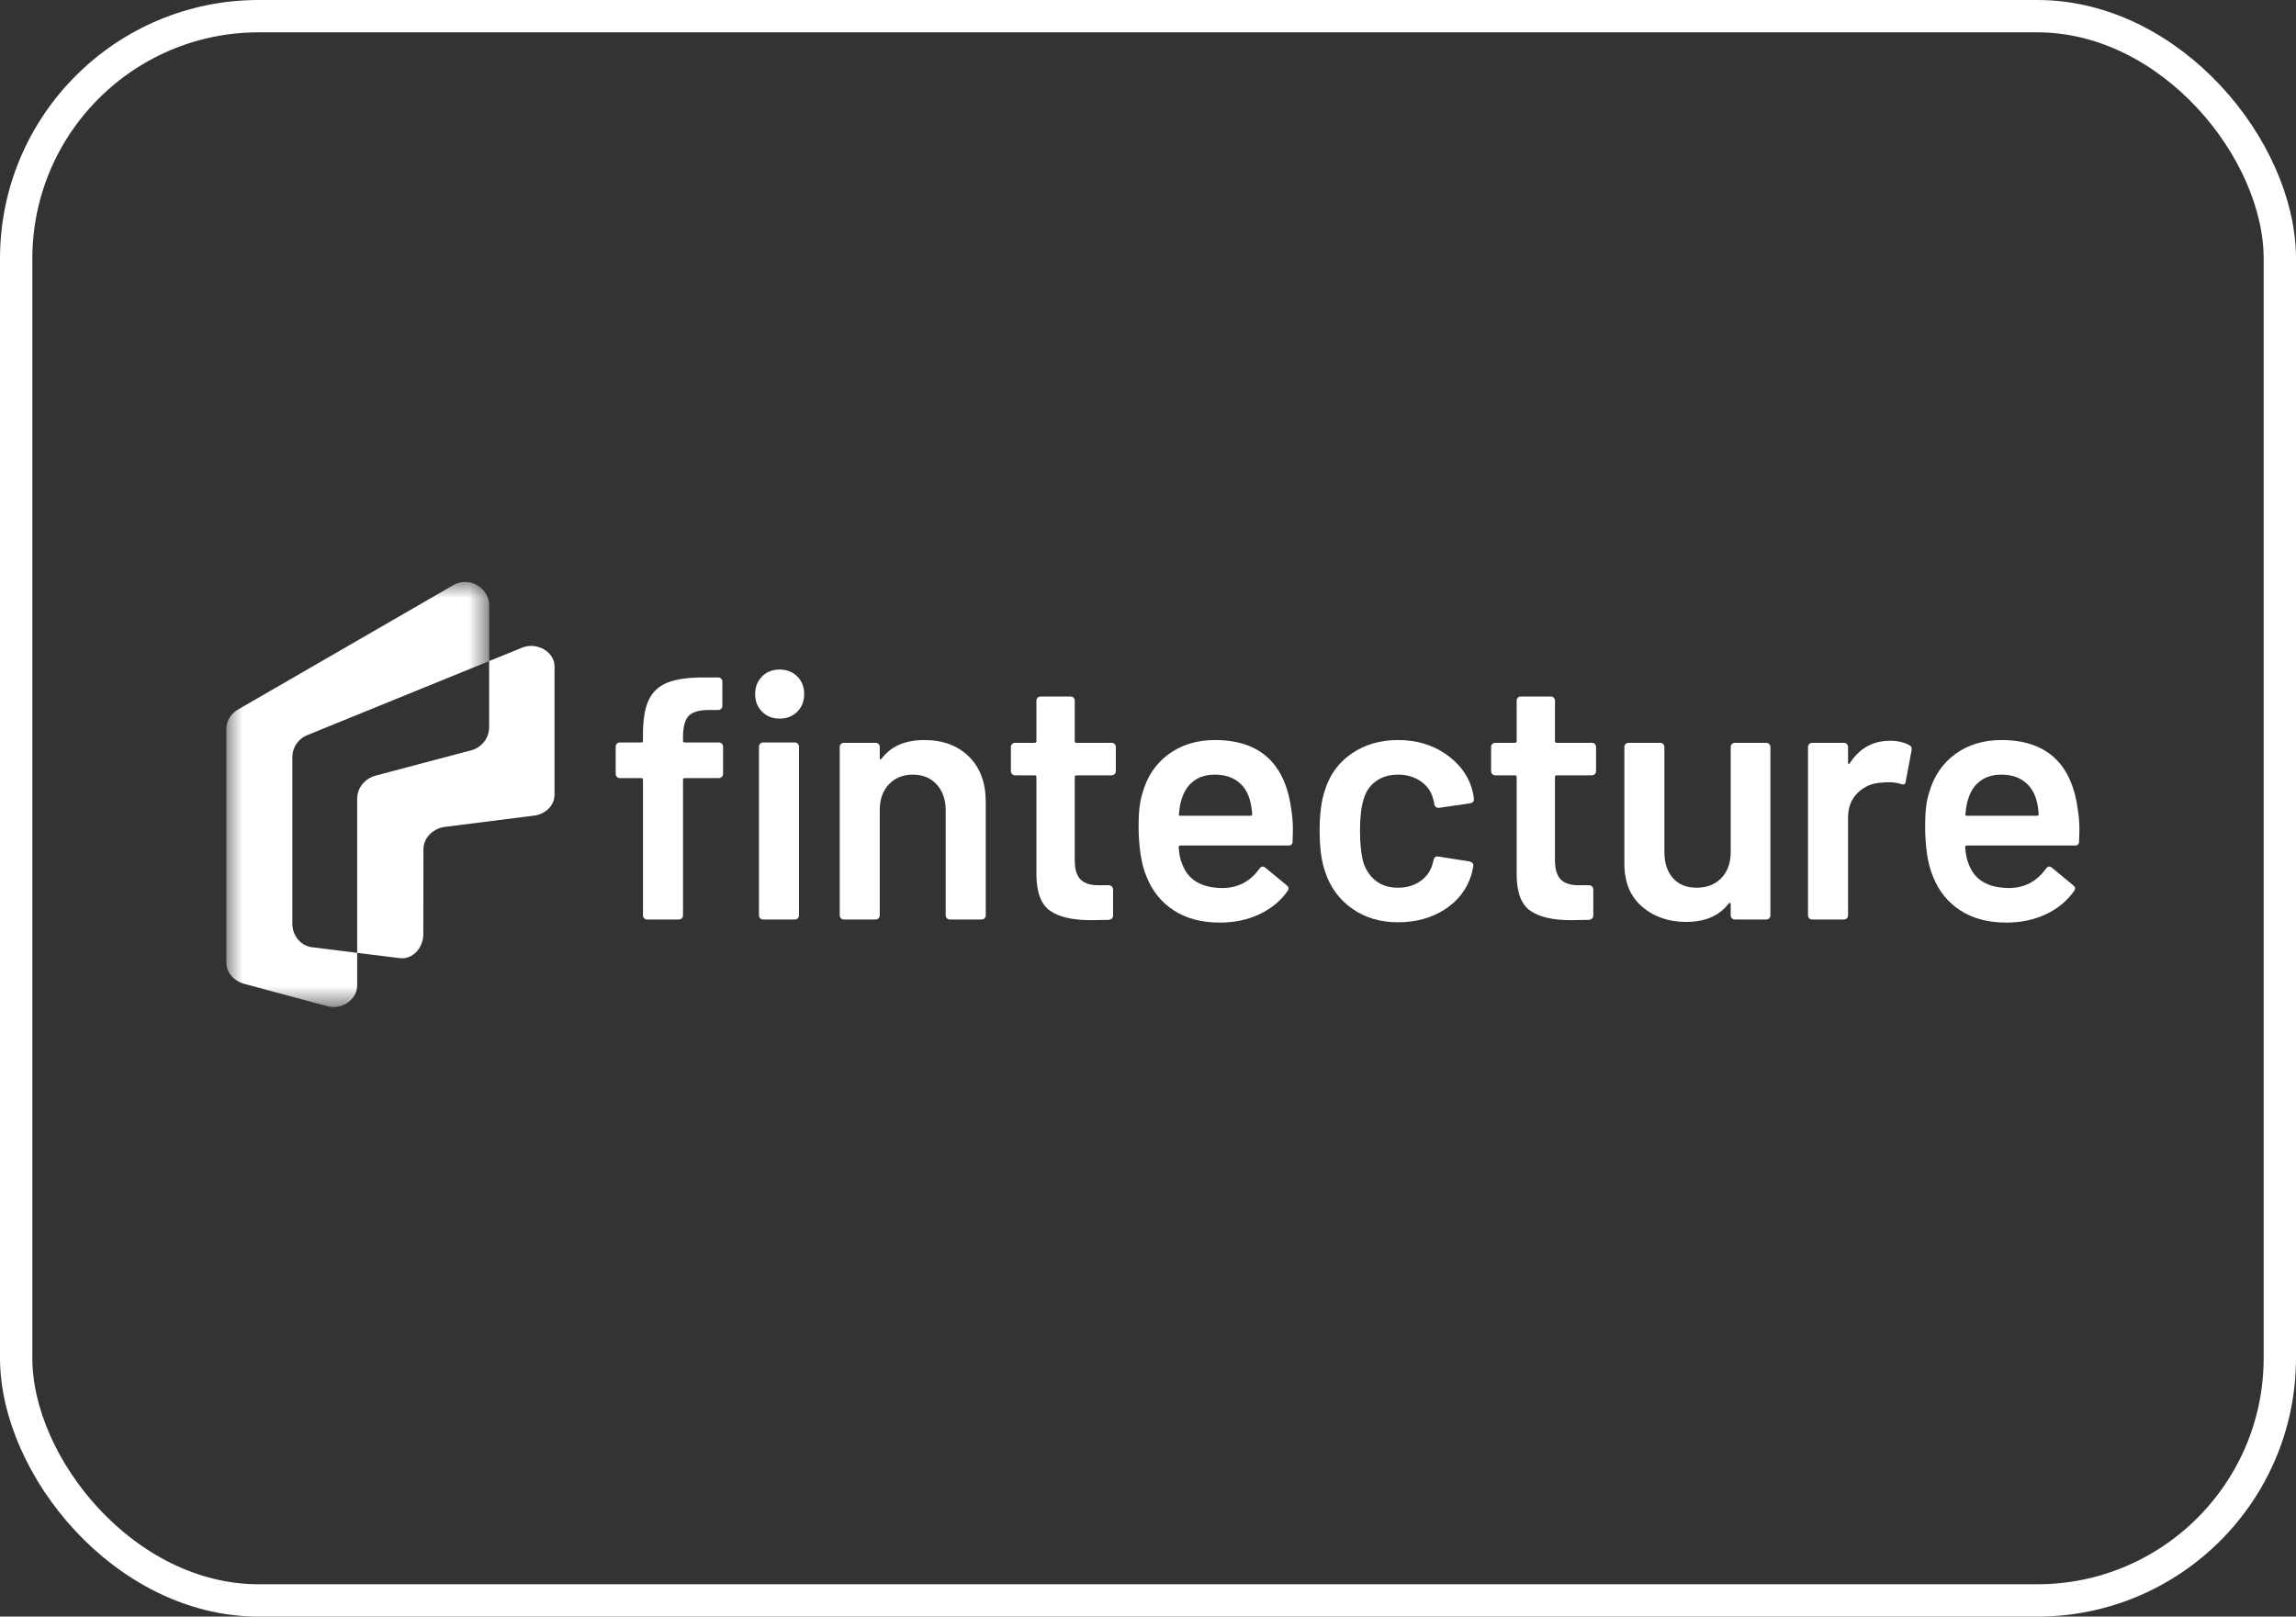 <svg width="71" height="50" viewBox="0 0 71 50" fill="none" xmlns="http://www.w3.org/2000/svg">
<rect x="0" y="0" width="71" height="50" fill="#333333" stroke="none"/>
<rect x="0.5" y="0.5" width="70" height="49" rx="7.5" stroke="white"/>
<path fill-rule="evenodd" clip-rule="evenodd" d="M23.507 28.402C23.482 28.377 23.47 28.347 23.47 28.311V23.093C23.47 23.057 23.482 23.027 23.507 23.002C23.532 22.977 23.562 22.964 23.598 22.964H24.58C24.616 22.964 24.646 22.977 24.671 23.002C24.696 23.027 24.708 23.057 24.708 23.093V28.311C24.708 28.347 24.696 28.377 24.671 28.402C24.646 28.427 24.616 28.439 24.58 28.439H23.598C23.562 28.439 23.532 28.427 23.507 28.402ZM23.566 22.012C23.423 21.87 23.352 21.688 23.352 21.467C23.352 21.246 23.423 21.064 23.566 20.922C23.708 20.779 23.89 20.708 24.11 20.708C24.331 20.708 24.512 20.779 24.655 20.922C24.797 21.064 24.868 21.246 24.868 21.467C24.868 21.688 24.797 21.87 24.655 22.012C24.512 22.155 24.331 22.226 24.11 22.226C23.89 22.226 23.708 22.155 23.566 22.012ZM22.322 23.002C22.347 23.027 22.36 23.057 22.36 23.093V23.937C22.36 23.973 22.347 24.003 22.322 24.028C22.297 24.053 22.267 24.066 22.231 24.066H21.174C21.139 24.066 21.121 24.084 21.121 24.119V28.311C21.121 28.347 21.109 28.377 21.084 28.402C21.059 28.427 21.029 28.439 20.993 28.439H20.011C19.975 28.439 19.945 28.427 19.92 28.402C19.895 28.377 19.883 28.347 19.883 28.311V24.119C19.883 24.084 19.865 24.066 19.829 24.066H19.167C19.132 24.066 19.102 24.053 19.077 24.028C19.052 24.003 19.039 23.973 19.039 23.937V23.093C19.039 23.057 19.052 23.027 19.077 23.002C19.102 22.977 19.132 22.964 19.167 22.964H19.829C19.865 22.964 19.883 22.947 19.883 22.911V22.718C19.883 22.255 19.943 21.897 20.064 21.643C20.185 21.391 20.384 21.21 20.662 21.104C20.94 20.997 21.331 20.947 21.836 20.954H22.21C22.246 20.954 22.276 20.966 22.301 20.991C22.326 21.016 22.338 21.047 22.338 21.082V21.831C22.338 21.866 22.326 21.897 22.301 21.922C22.276 21.947 22.246 21.959 22.21 21.959H21.933C21.626 21.959 21.415 22.02 21.297 22.141C21.18 22.262 21.121 22.483 21.121 22.804V22.911C21.121 22.947 21.139 22.964 21.174 22.964H22.231C22.267 22.964 22.297 22.977 22.322 23.002Z" fill="white"/>
<path fill-rule="evenodd" clip-rule="evenodd" d="M29.965 23.403C30.31 23.745 30.483 24.212 30.483 24.803V28.311C30.483 28.347 30.47 28.377 30.445 28.402C30.42 28.427 30.39 28.439 30.354 28.439H29.372C29.337 28.439 29.306 28.427 29.282 28.402C29.256 28.377 29.244 28.347 29.244 28.311V25.06C29.244 24.732 29.151 24.467 28.967 24.264C28.781 24.06 28.536 23.959 28.23 23.959C27.924 23.959 27.676 24.059 27.488 24.258C27.299 24.458 27.205 24.722 27.205 25.049V28.311C27.205 28.347 27.192 28.377 27.168 28.402C27.143 28.427 27.112 28.439 27.077 28.439H26.095C26.059 28.439 26.029 28.427 26.004 28.402C25.979 28.377 25.967 28.347 25.967 28.311V23.103C25.967 23.068 25.979 23.037 26.004 23.012C26.029 22.988 26.059 22.975 26.095 22.975H27.077C27.112 22.975 27.143 22.988 27.168 23.012C27.192 23.037 27.205 23.068 27.205 23.103V23.445C27.205 23.467 27.212 23.481 27.226 23.488C27.241 23.495 27.251 23.488 27.258 23.467C27.55 23.082 27.991 22.889 28.582 22.889C29.159 22.889 29.619 23.06 29.965 23.403Z" fill="white"/>
<path fill-rule="evenodd" clip-rule="evenodd" d="M34.468 23.942C34.443 23.967 34.413 23.98 34.377 23.98H33.288C33.252 23.98 33.235 23.998 33.235 24.033V26.61C33.235 26.881 33.293 27.077 33.411 27.198C33.528 27.32 33.715 27.38 33.971 27.38H34.292C34.327 27.38 34.357 27.393 34.382 27.418C34.407 27.443 34.42 27.473 34.42 27.509V28.311C34.42 28.389 34.377 28.436 34.292 28.45L33.736 28.46C33.174 28.46 32.754 28.364 32.477 28.172C32.199 27.979 32.057 27.616 32.05 27.081V24.033C32.05 23.998 32.032 23.98 31.996 23.98H31.388C31.352 23.98 31.322 23.967 31.297 23.942C31.272 23.918 31.26 23.887 31.26 23.851V23.103C31.26 23.067 31.272 23.037 31.297 23.012C31.322 22.987 31.352 22.975 31.388 22.975H31.996C32.032 22.975 32.05 22.957 32.05 22.921V21.67C32.05 21.634 32.062 21.604 32.087 21.579C32.112 21.554 32.142 21.542 32.178 21.542H33.107C33.142 21.542 33.172 21.554 33.197 21.579C33.222 21.604 33.235 21.634 33.235 21.67V22.921C33.235 22.957 33.252 22.975 33.288 22.975H34.377C34.413 22.975 34.443 22.987 34.468 23.012C34.493 23.037 34.505 23.067 34.505 23.103V23.851C34.505 23.887 34.493 23.918 34.468 23.942Z" fill="white"/>
<path fill-rule="evenodd" clip-rule="evenodd" d="M36.912 24.157C36.738 24.288 36.615 24.472 36.544 24.707C36.501 24.828 36.472 24.985 36.458 25.178C36.444 25.213 36.458 25.231 36.501 25.231H38.668C38.704 25.231 38.722 25.213 38.722 25.178C38.707 25 38.686 24.864 38.657 24.771C38.593 24.515 38.467 24.315 38.279 24.173C38.09 24.03 37.853 23.959 37.569 23.959C37.305 23.959 37.086 24.025 36.912 24.157ZM39.981 25.691L39.971 26.023C39.971 26.108 39.928 26.151 39.843 26.151H36.501C36.465 26.151 36.448 26.169 36.448 26.204C36.469 26.44 36.501 26.6 36.544 26.686C36.715 27.199 37.131 27.459 37.793 27.466C38.277 27.466 38.661 27.267 38.946 26.867C38.974 26.825 39.01 26.803 39.053 26.803C39.081 26.803 39.106 26.814 39.127 26.835L39.789 27.381C39.853 27.431 39.864 27.488 39.821 27.552C39.601 27.866 39.307 28.108 38.941 28.279C38.574 28.45 38.166 28.535 37.718 28.535C37.163 28.535 36.691 28.411 36.303 28.161C35.916 27.912 35.633 27.562 35.455 27.113C35.291 26.728 35.209 26.194 35.209 25.509C35.209 25.096 35.252 24.761 35.337 24.504C35.48 24.005 35.748 23.611 36.143 23.322C36.538 23.034 37.014 22.889 37.569 22.889C38.971 22.889 39.761 23.624 39.939 25.092C39.967 25.27 39.981 25.47 39.981 25.691Z" fill="white"/>
<path fill-rule="evenodd" clip-rule="evenodd" d="M41.811 28.102C41.412 27.821 41.135 27.441 40.978 26.964C40.864 26.643 40.807 26.215 40.807 25.68C40.807 25.167 40.864 24.747 40.978 24.419C41.127 23.948 41.403 23.576 41.806 23.301C42.208 23.027 42.682 22.889 43.231 22.889C43.786 22.889 44.27 23.028 44.683 23.306C45.095 23.584 45.369 23.934 45.505 24.354C45.54 24.468 45.565 24.583 45.579 24.697V24.718C45.579 24.789 45.54 24.832 45.462 24.846L44.501 24.985H44.48C44.416 24.985 44.373 24.95 44.352 24.878C44.352 24.843 44.348 24.814 44.341 24.793C44.327 24.736 44.312 24.686 44.298 24.643C44.234 24.444 44.106 24.279 43.914 24.151C43.722 24.023 43.494 23.959 43.231 23.959C42.96 23.959 42.731 24.028 42.542 24.167C42.353 24.306 42.227 24.497 42.163 24.739C42.092 24.968 42.056 25.285 42.056 25.691C42.056 26.083 42.088 26.401 42.152 26.643C42.224 26.892 42.352 27.09 42.537 27.236C42.722 27.383 42.953 27.456 43.231 27.456C43.501 27.456 43.734 27.386 43.93 27.247C44.126 27.108 44.252 26.921 44.309 26.686C44.316 26.671 44.32 26.654 44.32 26.632C44.327 26.625 44.33 26.614 44.33 26.6C44.352 26.515 44.401 26.479 44.48 26.493L45.441 26.643C45.476 26.65 45.506 26.666 45.531 26.691C45.556 26.716 45.565 26.75 45.558 26.793C45.537 26.907 45.519 26.989 45.505 27.038C45.369 27.495 45.095 27.857 44.683 28.124C44.27 28.391 43.786 28.525 43.231 28.525C42.682 28.525 42.209 28.384 41.811 28.102Z" fill="white"/>
<path fill-rule="evenodd" clip-rule="evenodd" d="M49.318 23.942C49.293 23.967 49.263 23.98 49.227 23.98H48.138C48.103 23.98 48.085 23.998 48.085 24.033V26.61C48.085 26.881 48.144 27.077 48.261 27.198C48.379 27.32 48.565 27.38 48.822 27.38H49.142C49.177 27.38 49.208 27.393 49.233 27.418C49.258 27.443 49.27 27.473 49.27 27.509V28.311C49.27 28.389 49.227 28.436 49.142 28.45L48.587 28.46C48.024 28.46 47.605 28.364 47.327 28.172C47.049 27.979 46.907 27.616 46.9 27.081V24.033C46.9 23.998 46.882 23.98 46.846 23.98H46.238C46.202 23.98 46.172 23.967 46.147 23.942C46.122 23.918 46.11 23.887 46.11 23.851V23.103C46.11 23.067 46.122 23.037 46.147 23.012C46.172 22.987 46.202 22.975 46.238 22.975H46.846C46.882 22.975 46.9 22.957 46.9 22.921V21.67C46.9 21.634 46.912 21.604 46.937 21.579C46.962 21.554 46.992 21.542 47.028 21.542H47.957C47.992 21.542 48.023 21.554 48.047 21.579C48.072 21.604 48.085 21.634 48.085 21.67V22.921C48.085 22.957 48.103 22.975 48.138 22.975H49.227C49.263 22.975 49.293 22.987 49.318 23.012C49.343 23.037 49.355 23.067 49.355 23.103V23.851C49.355 23.887 49.343 23.918 49.318 23.942Z" fill="white"/>
<path fill-rule="evenodd" clip-rule="evenodd" d="M53.557 23.012C53.581 22.988 53.612 22.975 53.647 22.975H54.619C54.654 22.975 54.684 22.988 54.71 23.012C54.734 23.038 54.747 23.068 54.747 23.103V28.311C54.747 28.347 54.734 28.377 54.71 28.402C54.684 28.427 54.654 28.439 54.619 28.439H53.647C53.612 28.439 53.581 28.427 53.557 28.402C53.532 28.377 53.519 28.347 53.519 28.311V27.969C53.519 27.948 53.512 27.933 53.498 27.926C53.483 27.919 53.469 27.926 53.455 27.948C53.163 28.326 52.725 28.514 52.142 28.514C51.601 28.514 51.147 28.358 50.781 28.044C50.414 27.73 50.231 27.285 50.231 26.707V23.103C50.231 23.068 50.243 23.038 50.268 23.012C50.293 22.988 50.323 22.975 50.359 22.975H51.341C51.377 22.975 51.407 22.988 51.432 23.012C51.457 23.038 51.469 23.068 51.469 23.103V26.354C51.469 26.689 51.556 26.957 51.731 27.156C51.905 27.356 52.149 27.456 52.462 27.456C52.782 27.456 53.039 27.356 53.231 27.156C53.423 26.957 53.519 26.689 53.519 26.354V23.103C53.519 23.068 53.532 23.038 53.557 23.012Z" fill="white"/>
<path fill-rule="evenodd" clip-rule="evenodd" d="M59.049 23.05C59.105 23.078 59.127 23.132 59.112 23.21L58.931 24.173C58.924 24.258 58.874 24.283 58.782 24.247C58.675 24.212 58.55 24.194 58.408 24.194C58.315 24.194 58.244 24.198 58.195 24.205C57.895 24.219 57.647 24.324 57.447 24.52C57.248 24.716 57.148 24.971 57.148 25.285V28.311C57.148 28.347 57.136 28.377 57.111 28.402C57.086 28.427 57.056 28.439 57.02 28.439H56.038C56.002 28.439 55.972 28.427 55.947 28.402C55.922 28.377 55.91 28.347 55.91 28.311V23.103C55.91 23.068 55.922 23.038 55.947 23.012C55.972 22.988 56.002 22.975 56.038 22.975H57.02C57.056 22.975 57.086 22.988 57.111 23.012C57.136 23.038 57.148 23.068 57.148 23.103V23.584C57.148 23.613 57.154 23.629 57.164 23.633C57.175 23.636 57.187 23.627 57.202 23.606C57.501 23.142 57.917 22.911 58.451 22.911C58.678 22.911 58.878 22.957 59.049 23.05Z" fill="white"/>
<path fill-rule="evenodd" clip-rule="evenodd" d="M61.233 24.157C61.059 24.288 60.936 24.472 60.865 24.707C60.822 24.828 60.794 24.985 60.779 25.178C60.766 25.213 60.779 25.231 60.822 25.231H62.989C63.025 25.231 63.043 25.213 63.043 25.178C63.029 25 63.007 24.864 62.979 24.771C62.915 24.515 62.788 24.315 62.6 24.173C62.411 24.03 62.174 23.959 61.89 23.959C61.627 23.959 61.408 24.025 61.233 24.157ZM64.302 25.691L64.292 26.023C64.292 26.108 64.249 26.151 64.164 26.151H60.822C60.787 26.151 60.769 26.169 60.769 26.204C60.791 26.44 60.822 26.6 60.865 26.686C61.036 27.199 61.452 27.459 62.114 27.466C62.598 27.466 62.982 27.267 63.267 26.867C63.296 26.825 63.331 26.803 63.374 26.803C63.402 26.803 63.428 26.814 63.449 26.835L64.111 27.381C64.175 27.431 64.185 27.488 64.142 27.552C63.922 27.866 63.628 28.108 63.262 28.279C62.895 28.45 62.488 28.535 62.039 28.535C61.484 28.535 61.013 28.411 60.624 28.161C60.237 27.912 59.954 27.562 59.776 27.113C59.612 26.728 59.531 26.194 59.531 25.509C59.531 25.096 59.573 24.761 59.659 24.504C59.801 24.005 60.07 23.611 60.464 23.322C60.86 23.034 61.335 22.889 61.89 22.889C63.292 22.889 64.082 23.624 64.26 25.092C64.289 25.27 64.302 25.47 64.302 25.691Z" fill="white"/>
<mask id="mask0_1020_10338" style="mask-type:alpha" maskUnits="userSpaceOnUse" x="7" y="18" width="9" height="14">
<path d="M7 18H15.126V31.147H7V18Z" fill="white"/>
</mask>
<g mask="url(#mask0_1020_10338)">
<path fill-rule="evenodd" clip-rule="evenodd" d="M14.383 18C14.254 18 14.133 18.033 14.028 18.092C14.028 18.092 7.377 21.935 7.373 21.937C7.158 22.058 7 22.28 7 22.544V29.774C7 30.082 7.235 30.334 7.519 30.421L10.12 31.12C10.181 31.137 10.246 31.147 10.313 31.147C10.694 31.147 11.045 30.854 11.045 30.484V29.471L9.637 29.296C9.297 29.248 9.043 28.936 9.041 28.579V23.39C9.052 23.099 9.232 22.853 9.484 22.744L15.126 20.447V18.676C15.096 18.298 14.768 18 14.383 18Z" fill="white"/>
</g>
<path fill-rule="evenodd" clip-rule="evenodd" d="M11.614 23.99C11.29 24.078 11.045 24.357 11.045 24.705V29.471L12.356 29.634C12.766 29.689 13.09 29.305 13.09 28.899L13.095 26.265C13.094 25.909 13.395 25.628 13.747 25.576L16.526 25.225L16.527 25.225C16.862 25.178 17.148 24.92 17.148 24.582V20.614C17.148 20.246 16.794 19.977 16.422 19.977C16.332 19.977 16.246 19.994 16.167 20.023L15.126 20.447V22.496C15.126 22.825 14.901 23.103 14.603 23.197L11.614 23.99Z" fill="white"/>
</svg>
